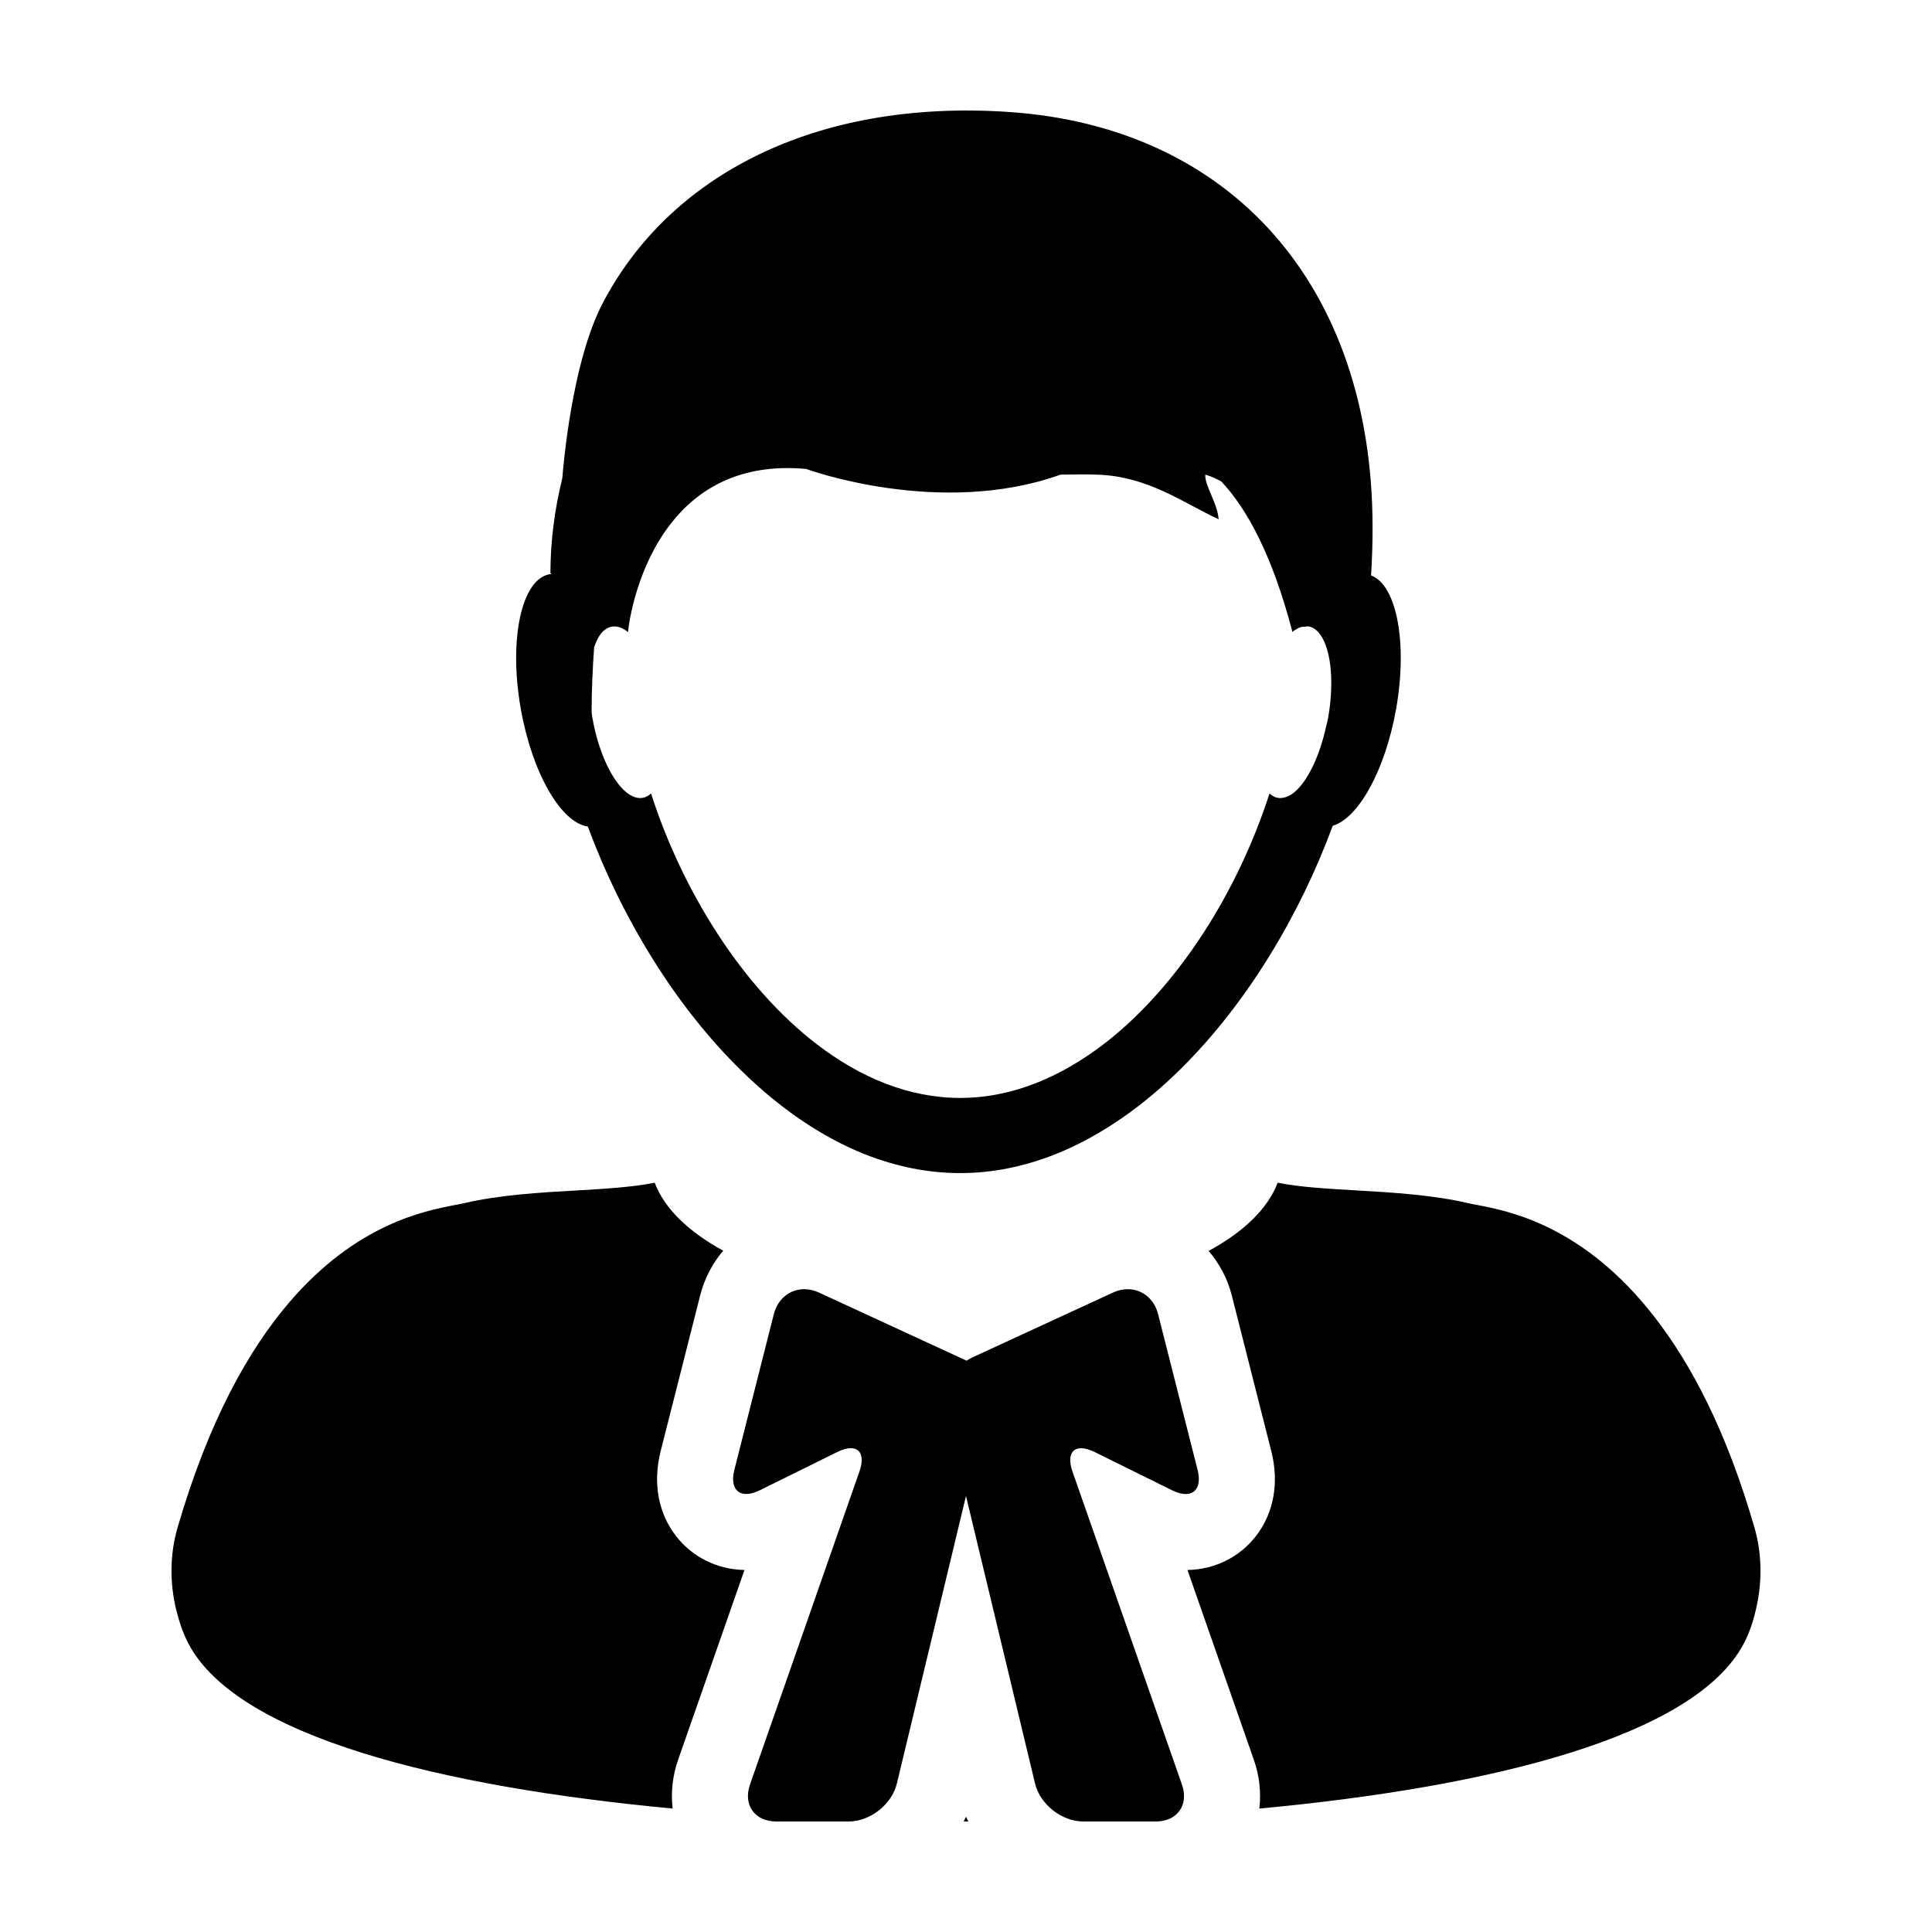 <?xml version="1.0" encoding="UTF-8"?>
<!-- Uploaded to: ICON Repo, www.iconrepo.com, Generator: ICON Repo Mixer Tools -->
<svg fill="#000000" width="800px" height="800px" version="1.1" viewBox="144 144 512 512" xmlns="http://www.w3.org/2000/svg">
 <g>
  <path d="m289.67 296.17c-7.496 1.305-10.922 17.336-7.637 35.801 3.031 16.957 10.656 30.066 17.738 31.059 8.961 24.152 23.184 47.641 40.77 64.77 9.93 9.742 20.957 17.426 32.695 22.113 8.082 3.18 16.52 4.969 25.211 4.969 8.641 0 17.086-1.77 25.164-4.969 12.172-4.852 23.566-12.914 33.77-23.113 17.148-17.109 31.043-40.223 39.812-63.965 6.793-1.988 13.875-14.672 16.777-30.879 3.117-17.582 0.176-32.914-6.621-35.457 0.258-4.297 0.414-8.652 0.395-13.078-0.156-63.734-37.523-105.81-96.438-109.75-51.359-3.457-90.059 16.953-107.68 50.859-5.945 11.418-9.301 30.727-10.617 46.238-1.988 8.074-3.141 16.473-3.141 25.16h0.207c0 0.082-0.012 0.141-0.02 0.203-0.148 0.004-0.25 0.023-0.387 0.039zm11.781 19.383c0.719-2.172 1.691-3.856 2.973-4.746 0.539-0.371 1.113-0.648 1.715-0.746 1.395-0.23 2.852 0.301 4.293 1.445h0.02c0-0.109 0.012-0.227 0.012-0.328 0.277-2.68 2.418-17.109 11.418-28.551 6.977-8.883 18.117-15.965 35.742-14.355 0 0 35.316 13.012 67.434 1.512 3.457-0.07 6.836-0.098 9.941 0.012 13.297 0.492 22.406 7.379 31.953 11.824-0.324-4.383-3.707-8.863-3.543-11.84 1.527 0.43 2.902 1.09 4.242 1.797 6.867 7.324 13.531 19.602 18.793 39.66v0.227c0.051-0.004 0.051-0.004 0.082-0.02v0.02l0.09-0.09c0.691-0.535 1.395-0.941 2.098-1.168 0.371-0.141 0.734-0.086 1.113-0.121 0.316-0.02 0.672-0.133 0.953-0.074h0.02c0.332 0.047 0.691 0.18 0.992 0.309 3.273 1.547 5.164 7.703 5.008 15.625-0.051 2.625-0.316 5.453-0.848 8.383-0.125 0.785-0.324 1.449-0.52 2.203-1.727 7.934-4.906 14.438-8.293 17.32-0.754 0.66-1.582 1.125-2.352 1.375-0.73 0.242-1.438 0.344-2.16 0.215-0.77-0.125-1.523-0.535-2.191-1.16-8.148 25.336-23.676 50.562-43.258 65.902-2.902 2.254-5.883 4.301-8.941 6.102-9.301 5.473-19.316 8.68-29.75 8.68-13.578 0-26.461-5.375-37.941-14.168-19.945-15.277-35.77-40.832-44.012-66.52-0.68 0.621-1.426 1.031-2.223 1.16-1.684 0.297-3.481-0.555-5.184-2.246-3.473-3.473-6.621-10.461-8.117-18.863-0.102-0.551-0.168-1.074-0.227-1.637 0.008-5.812 0.273-11.516 0.668-17.137z"/>
  <path d="m399.38 626.71h0.395 0.492 0.352c-0.191-0.434-0.449-0.836-0.621-1.273-0.172 0.438-0.422 0.844-0.617 1.273z"/>
  <path d="m193.96 579.62c12.973 24.574 66.887 37.938 128.3 43.664-0.516-4.242-0.039-8.672 1.477-13.008l14.5-41.465 3.055-8.746c-7.188-0.137-13.766-3.387-18.098-8.941-4.781-6.141-6.238-14.16-4.102-22.605l10.461-41.227c1.152-4.543 3.293-8.531 6.102-11.848-9.176-5.008-15.566-11.156-18.156-18.008-5.965 1.188-13.254 1.613-20.871 2.055-9.496 0.527-20.242 1.164-29.609 3.356-0.711 0.16-1.578 0.324-2.602 0.523-7.93 1.535-25.957 4.988-43.742 25.746-10.715 12.508-21.352 31.293-29.629 59.75-2.055 7.098-2.066 14.574-0.395 21.547 0.773 3.172 1.785 6.312 3.312 9.207z"/>
  <path d="m480.89 528.5c2.152 8.434 0.699 16.461-4.074 22.605-4.336 5.578-10.922 8.828-18.121 8.961l3.055 8.746 14.496 41.449c1.527 4.344 2 8.777 1.492 13.027 61.418-5.719 115.34-19.09 128.35-43.664 1.785-3.34 2.84-6.992 3.613-10.746 1.27-6.519 1.168-13.375-0.727-19.973-7.426-25.703-16.793-43.363-26.449-55.809-18.75-24.223-38.473-28.129-46.875-29.73-1.031-0.188-1.891-0.352-2.59-0.523-9.367-2.191-20.133-2.828-29.617-3.375-7.637-0.453-14.918-0.848-20.852-2.035-2.602 6.887-9.043 13.059-18.293 18.078 2.836 3.324 5.008 7.289 6.137 11.777z"/>
  <path d="m341.77 539.92c1.023 0 2.238-0.316 3.602-0.992l20.504-10.125c1.395-0.695 2.621-1.02 3.602-1.02 2.621 0 3.641 2.301 2.273 6.207l-14.496 41.473-14.5 41.465c-1.875 5.391 1.254 9.785 6.957 9.785h19.191c5.699 0 11.453-4.527 12.785-10.078l11.836-49.227 6.473-26.949 6.481 26.957 11.82 49.223c1.328 5.547 7.09 10.078 12.793 10.078h19.195c5.703 0 8.836-4.398 6.949-9.777l-14.5-41.465-14.504-41.473c-1.359-3.906-0.336-6.207 2.281-6.207 0.988 0 2.207 0.324 3.606 1.02l20.496 10.125c1.367 0.676 2.586 0.992 3.606 0.992 2.816 0 4.176-2.402 3.144-6.449l-10.461-41.223c-1.039-4.133-4.305-6.613-8.039-6.613-1.273 0-2.602 0.293-3.91 0.898l-18.668 8.609-18.66 8.613c-0.516 0.23-0.996 0.523-1.465 0.832l-20.469-9.445-18.656-8.609c-1.309-0.605-2.637-0.898-3.906-0.898-3.738 0-7.008 2.481-8.051 6.606l-10.453 41.223c-1.023 4.047 0.328 6.445 3.144 6.445z"/>
 </g>
</svg>